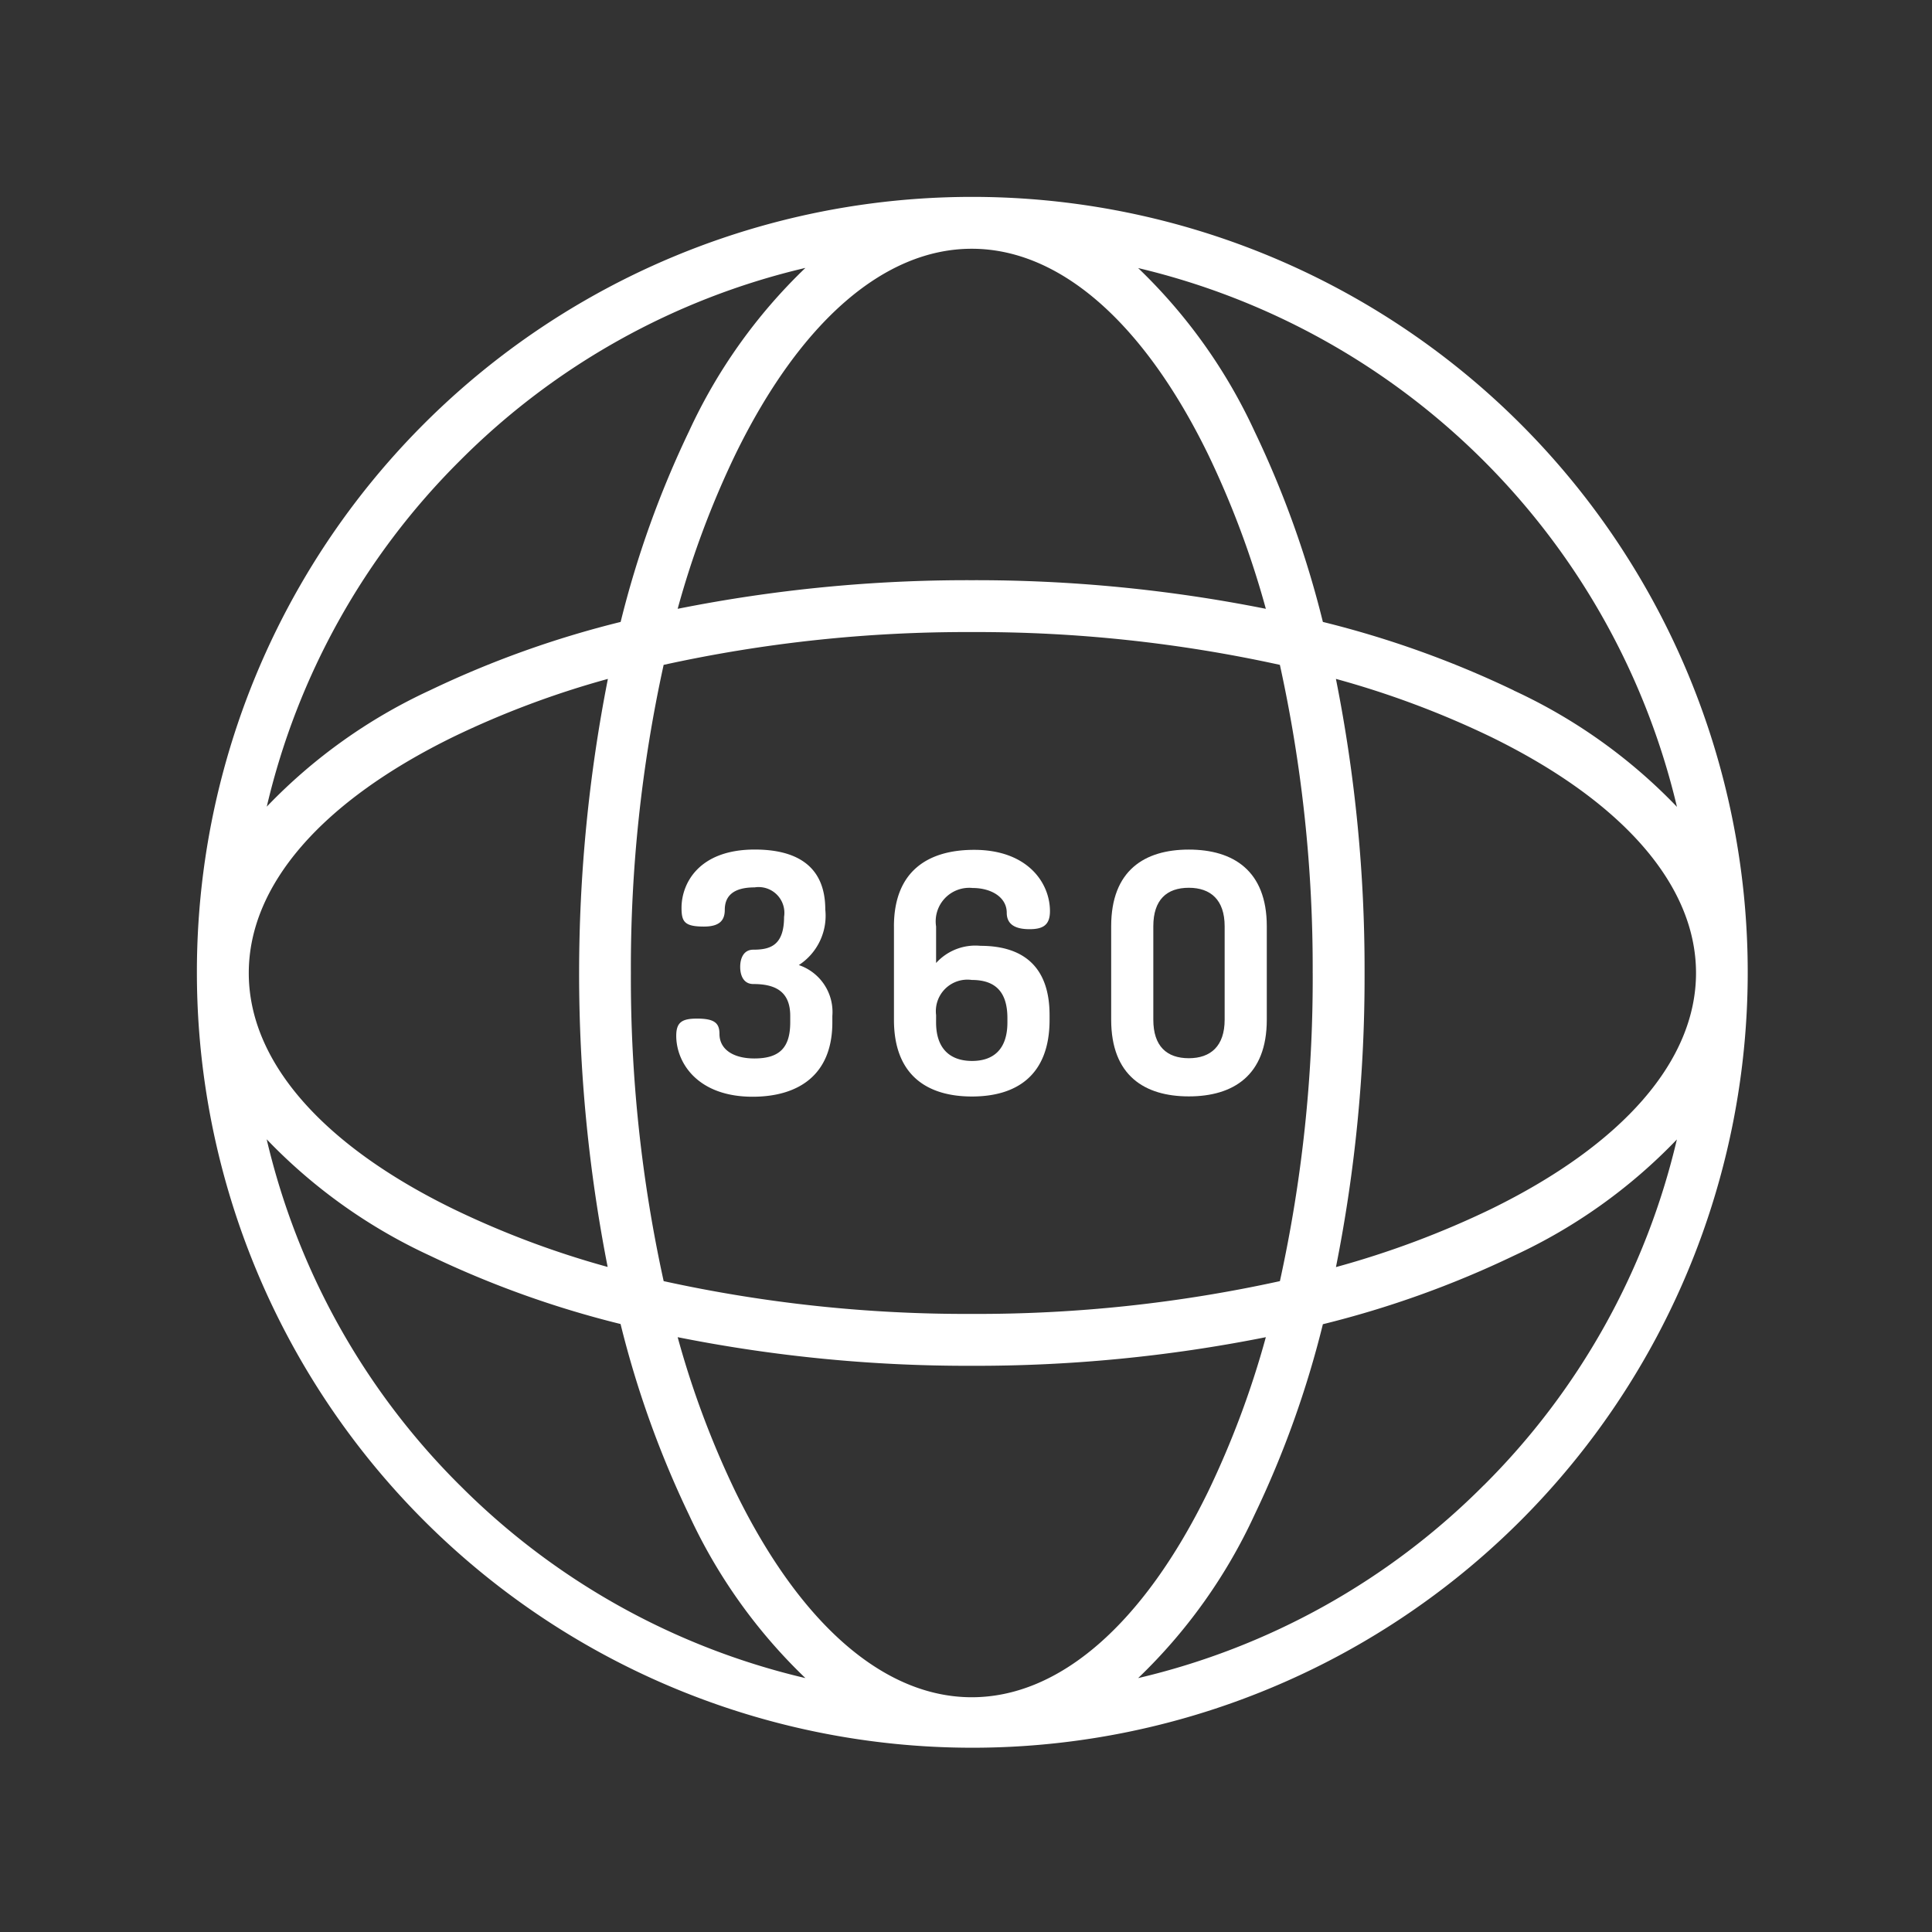 <svg xmlns="http://www.w3.org/2000/svg" id="Component_33" data-name="Component 33" width="90" height="90" viewBox="0 0 90 90"><rect x="0" y="0" width="90" height="90" fill="#333333" stroke="none"/><rect id="Rectangle_1230" data-name="Rectangle 1230" width="90" height="90" fill="#fff" opacity="0"></rect><g id="_1614406" data-name="1614406" transform="translate(9.172 9.172)"><path id="Path_28733" data-name="Path 28733" d="M36.479,0A36.106,36.106,0,0,0,.383,36.151v.006A36.122,36.122,0,1,0,36.479,0Zm11,11.974a42.5,42.5,0,0,1,2.7,7.215,68.927,68.927,0,0,0-13.7-1.333,68.926,68.926,0,0,0-13.7,1.333,42.518,42.518,0,0,1,2.7-7.215c3.014-6.163,6.921-9.558,11-9.558S44.464,5.811,47.479,11.974Zm4.883,24.18a65.742,65.742,0,0,1-1.528,14.354,65.742,65.742,0,0,1-14.354,1.527,65.74,65.74,0,0,1-14.353-1.527A65.742,65.742,0,0,1,20.6,36.154,65.741,65.741,0,0,1,22.126,21.8a65.741,65.741,0,0,1,14.353-1.528A65.742,65.742,0,0,1,50.833,21.8,65.741,65.741,0,0,1,52.361,36.154Zm1.083-13.7a42.518,42.518,0,0,1,7.215,2.7c6.163,3.014,9.558,6.921,9.558,11s-3.395,7.985-9.558,11a42.466,42.466,0,0,1-7.215,2.7,69.009,69.009,0,0,0,1.333-13.7A69.013,69.013,0,0,0,53.444,22.457ZM36.479,69.892c-4.078,0-7.985-3.395-11-9.558a42.538,42.538,0,0,1-2.7-7.215,68.969,68.969,0,0,0,13.7,1.333,68.97,68.97,0,0,0,13.7-1.333,42.517,42.517,0,0,1-2.7,7.215C44.464,66.5,40.557,69.892,36.479,69.892ZM2.8,36.154v0c0-4.078,3.367-7.983,9.529-11a42.353,42.353,0,0,1,7.2-2.7,70.92,70.92,0,0,0-.011,27.393,42.169,42.169,0,0,1-7.188-2.7C6.168,44.14,2.8,40.234,2.8,36.157ZM12.624,12.3A33.516,33.516,0,0,1,28.73,3.308a25.085,25.085,0,0,0-5.419,7.605A46.039,46.039,0,0,0,20.123,19.8a46.081,46.081,0,0,0-8.885,3.186,25.1,25.1,0,0,0-7.6,5.419A33.512,33.512,0,0,1,12.624,12.3Zm0,47.712A33.515,33.515,0,0,1,3.634,43.9a25.084,25.084,0,0,0,7.6,5.419,46.038,46.038,0,0,0,8.885,3.187A46.075,46.075,0,0,0,23.31,61.4,25.086,25.086,0,0,0,28.73,69a33.516,33.516,0,0,1-16.106-8.99Zm47.712,0A33.515,33.515,0,0,1,44.23,69a25.082,25.082,0,0,0,5.419-7.6,46.039,46.039,0,0,0,3.187-8.885,46.061,46.061,0,0,0,8.885-3.186,25.1,25.1,0,0,0,7.605-5.42,33.517,33.517,0,0,1-8.99,16.106Zm1.385-37.026A46.076,46.076,0,0,0,52.836,19.8a46.081,46.081,0,0,0-3.186-8.885,25.107,25.107,0,0,0-5.42-7.6,33.807,33.807,0,0,1,25.1,25.1,25.1,25.1,0,0,0-7.6-5.42Zm0,0" transform="translate(-0.383 0)" fill="#fff"></path><path id="Path_28734" data-name="Path 28734" d="M153.945,206.7a2.741,2.741,0,0,0,1.232-2.59c0-2.075-1.4-2.792-3.284-2.792-2.637,0-3.413,1.607-3.413,2.714,0,.655.142.874,1.047.874.749,0,.968-.312.968-.78,0-.624.375-1.045,1.389-1.045a1.2,1.2,0,0,1,1.373,1.373c0,1.342-.655,1.529-1.435,1.529-.453,0-.609.406-.609.8,0,.406.159.8.612.8,1,0,1.719.327,1.719,1.482v.3c0,1.186-.5,1.685-1.672,1.685-1,0-1.624-.437-1.624-1.139,0-.5-.219-.718-1.046-.718-.7,0-.968.172-.968.8,0,1.264,1,2.84,3.558,2.84,2.06,0,3.714-.952,3.714-3.464v-.3A2.307,2.307,0,0,0,153.945,206.7Zm0,0" transform="translate(-125.904 -170.915)" fill="#fff"></path><path id="Path_28735" data-name="Path 28735" d="M215.383,204.9v4.353c0,2.605,1.573,3.572,3.633,3.572s3.616-.967,3.616-3.572v-.218c0-2.465-1.457-3.229-3.22-3.229a2.472,2.472,0,0,0-2.066.8v-1.7a1.561,1.561,0,0,1,1.7-1.794c.858,0,1.591.421,1.591,1.154,0,.609.5.765,1.061.765.64,0,.952-.2.952-.842,0-1.31-1.037-2.854-3.533-2.854-2.121,0-3.735.967-3.735,3.572Zm1.963,4.134a1.469,1.469,0,0,1,1.661-1.638c1.03,0,1.661.483,1.661,1.779v.2c0,1.232-.631,1.794-1.646,1.794s-1.677-.562-1.677-1.794Zm0,0" transform="translate(-182.911 -170.918)" fill="#fff"></path><path id="Path_28736" data-name="Path 28736" d="M286,212.817c2.06,0,3.632-.966,3.632-3.572v-4.353c0-2.6-1.573-3.572-3.632-3.572s-3.617.968-3.617,3.572v4.353C282.383,211.85,283.941,212.817,286,212.817Zm-1.654-7.925c0-1.232.624-1.793,1.654-1.793,1.014,0,1.669.562,1.669,1.793v4.353c0,1.232-.655,1.794-1.669,1.794-1.03,0-1.654-.562-1.654-1.794Zm0,0" transform="translate(-239.792 -170.915)" fill="#fff"></path></g></svg>